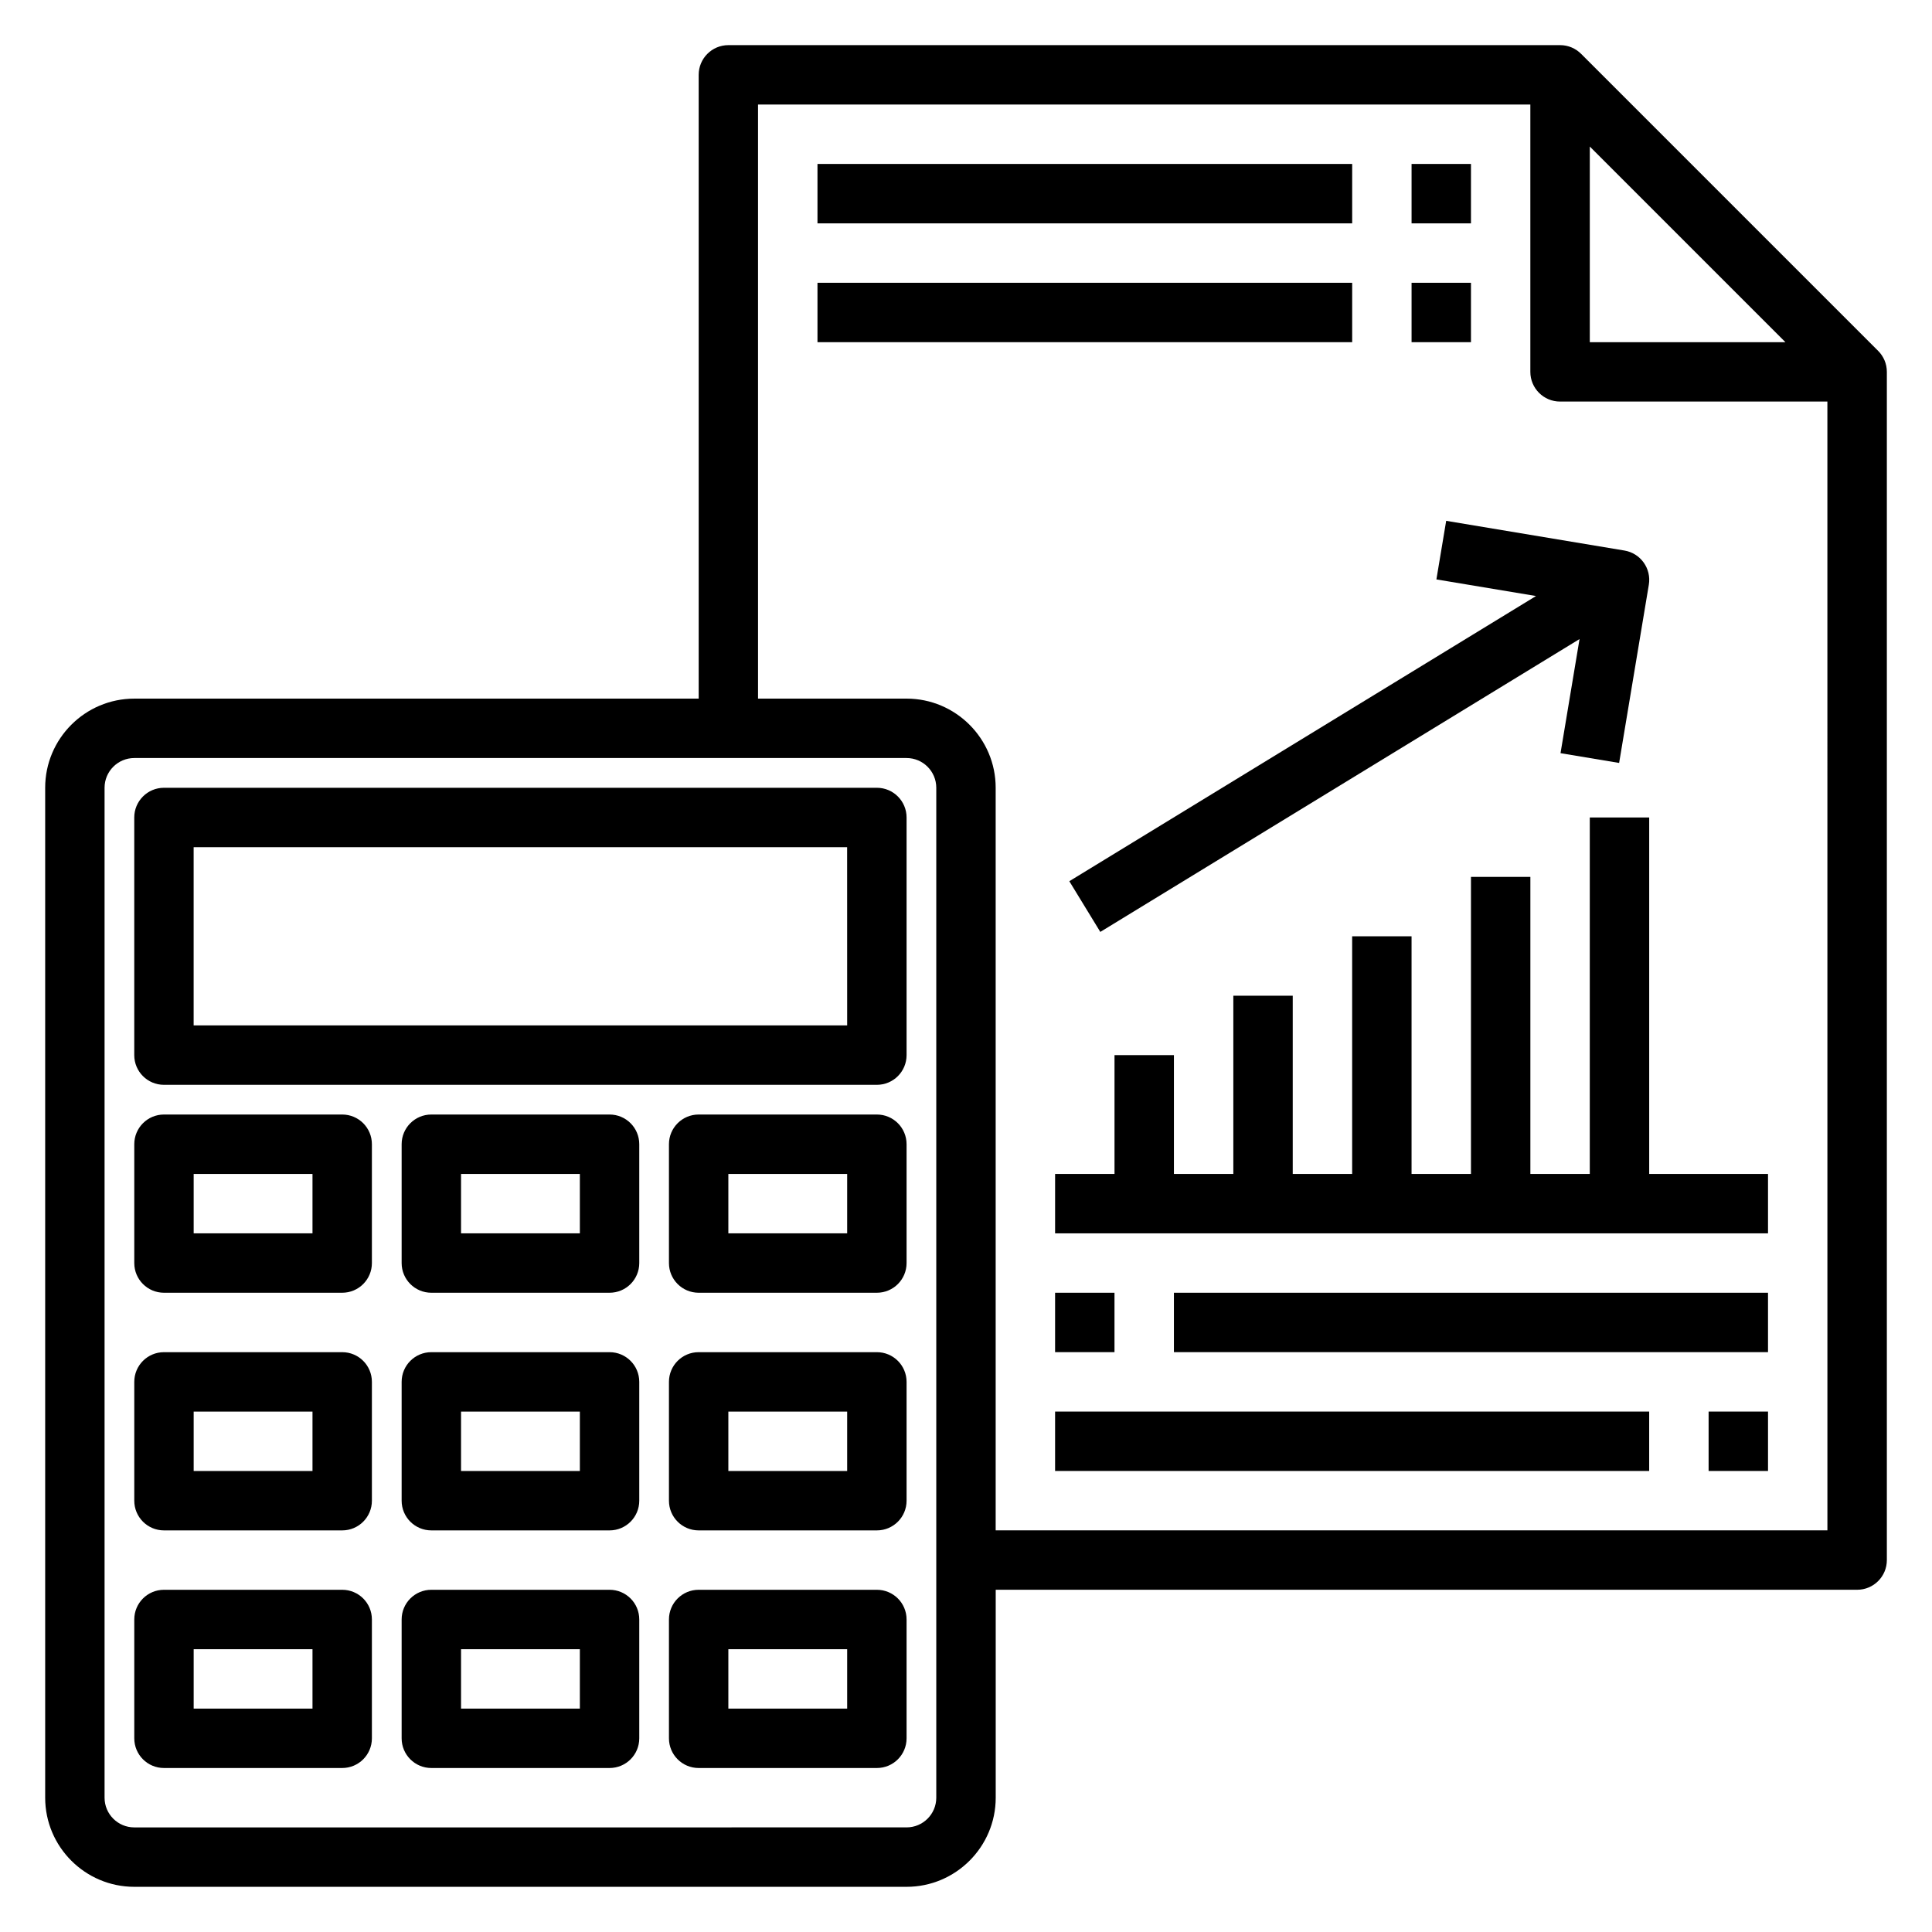 <?xml version="1.0" encoding="UTF-8"?>
<!-- Uploaded to: ICON Repo, www.svgrepo.com, Generator: ICON Repo Mixer Tools -->
<svg fill="#000000" width="800px" height="800px" version="1.1" viewBox="144 144 512 512" xmlns="http://www.w3.org/2000/svg">
 <g>
  <path d="m376.38 352.77h-188.93c-4.352 0-7.871 3.527-7.871 7.871v62.977c0 4.352 3.519 7.871 7.871 7.871h188.93c4.352 0 7.871-3.519 7.871-7.871v-62.977c0-4.344-3.519-7.871-7.871-7.871zm-7.871 62.977h-173.19v-47.23h173.18z"/>
  <path d="m234.69 439.36h-47.234c-4.352 0-7.871 3.519-7.871 7.871v31.488c0 4.352 3.519 7.871 7.871 7.871h47.23c4.352 0 7.871-3.519 7.871-7.871v-31.488c0.004-4.352-3.516-7.871-7.867-7.871zm-7.875 31.488h-31.488v-15.742h31.488z"/>
  <path d="m305.54 439.36h-47.23c-4.352 0-7.871 3.519-7.871 7.871v31.488c0 4.352 3.519 7.871 7.871 7.871h47.23c4.352 0 7.871-3.519 7.871-7.871v-31.488c0-4.352-3.519-7.871-7.871-7.871zm-7.871 31.488h-31.488v-15.742h31.488z"/>
  <path d="m376.38 439.36h-47.23c-4.352 0-7.871 3.519-7.871 7.871v31.488c0 4.352 3.519 7.871 7.871 7.871h47.23c4.352 0 7.871-3.519 7.871-7.871v-31.488c0-4.352-3.519-7.871-7.871-7.871zm-7.871 31.488h-31.488v-15.742h31.488z"/>
  <path d="m234.69 502.34h-47.234c-4.352 0-7.871 3.519-7.871 7.871v31.488c0 4.352 3.519 7.871 7.871 7.871h47.23c4.352 0 7.871-3.519 7.871-7.871v-31.488c0.004-4.352-3.516-7.871-7.867-7.871zm-7.875 31.488h-31.488v-15.742h31.488z"/>
  <path d="m305.54 502.34h-47.23c-4.352 0-7.871 3.519-7.871 7.871v31.488c0 4.352 3.519 7.871 7.871 7.871h47.23c4.352 0 7.871-3.519 7.871-7.871v-31.488c0-4.352-3.519-7.871-7.871-7.871zm-7.871 31.488h-31.488v-15.742h31.488z"/>
  <path d="m376.38 502.34h-47.23c-4.352 0-7.871 3.519-7.871 7.871v31.488c0 4.352 3.519 7.871 7.871 7.871h47.23c4.352 0 7.871-3.519 7.871-7.871v-31.488c0-4.352-3.519-7.871-7.871-7.871zm-7.871 31.488h-31.488v-15.742h31.488z"/>
  <path d="m234.69 565.31h-47.234c-4.352 0-7.871 3.519-7.871 7.871v31.488c0 4.352 3.519 7.871 7.871 7.871h47.23c4.352 0 7.871-3.519 7.871-7.871v-31.488c0.004-4.356-3.516-7.871-7.867-7.871zm-7.875 31.488h-31.488v-15.742h31.488z"/>
  <path d="m305.54 565.31h-47.23c-4.352 0-7.871 3.519-7.871 7.871v31.488c0 4.352 3.519 7.871 7.871 7.871h47.23c4.352 0 7.871-3.519 7.871-7.871v-31.488c0-4.356-3.519-7.871-7.871-7.871zm-7.871 31.488h-31.488v-15.742h31.488z"/>
  <path d="m376.38 565.31h-47.23c-4.352 0-7.871 3.519-7.871 7.871v31.488c0 4.352 3.519 7.871 7.871 7.871h47.23c4.352 0 7.871-3.519 7.871-7.871v-31.488c0-4.356-3.519-7.871-7.871-7.871zm-7.871 31.488h-31.488v-15.742h31.488z"/>
  <path d="m596.8 518.08h15.742v15.742h-15.742z"/>
  <path d="m423.61 518.08h157.44v15.742h-157.44z"/>
  <path d="m423.61 486.59h15.742v15.742h-15.742z"/>
  <path d="m455.1 486.59h157.44v15.742h-157.44z"/>
  <path d="m565.31 360.64v94.465h-15.746v-78.719h-15.742v78.719h-15.746v-62.977h-15.742v62.977h-15.746v-47.23h-15.742v47.23h-15.746v-31.488h-15.742v31.488h-15.746v15.746h188.93v-15.746h-31.488v-94.465z"/>
  <path d="m641.72 236.98-78.703-78.703c-1.43-1.434-3.394-2.316-5.578-2.316h-220.41c-4.352 0-7.871 3.527-7.871 7.871v165.31h-149.57c-13.02 0-23.617 10.598-23.617 23.617v267.65c0 13.02 10.598 23.617 23.617 23.617h204.67c13.02 0 23.617-10.598 23.617-23.617v-55.105h228.29c4.352 0 7.871-3.519 7.871-7.871v-314.88c0-2.18-0.883-4.148-2.312-5.574zm-76.406-54.145 51.844 51.848h-51.844zm-173.19 437.57c0 4.344-3.527 7.871-7.871 7.871l-204.67 0.004c-4.344 0-7.871-3.527-7.871-7.871v-267.65c0-4.336 3.527-7.871 7.871-7.871h204.67c4.344 0 7.871 3.535 7.871 7.871zm236.16-70.848h-220.42v-196.8c0-13.02-10.598-23.617-23.617-23.617h-39.359v-157.44h204.67v70.848c0 4.344 3.519 7.871 7.871 7.871h70.848z"/>
  <path d="m524.66 297.55 26.402 4.402-123.68 75.578 8.211 13.438 127-77.609-5.039 30.238 15.531 2.59 7.871-47.23c0.715-4.289-2.18-8.344-6.473-9.062l-47.23-7.871z"/>
  <path d="m360.64 187.45h141.7v15.742h-141.7z"/>
  <path d="m518.08 187.45h15.742v15.742h-15.742z"/>
  <path d="m360.64 218.94h141.7v15.742h-141.7z"/>
  <path d="m518.08 218.94h15.742v15.742h-15.742z"/>
 </g>
</svg>